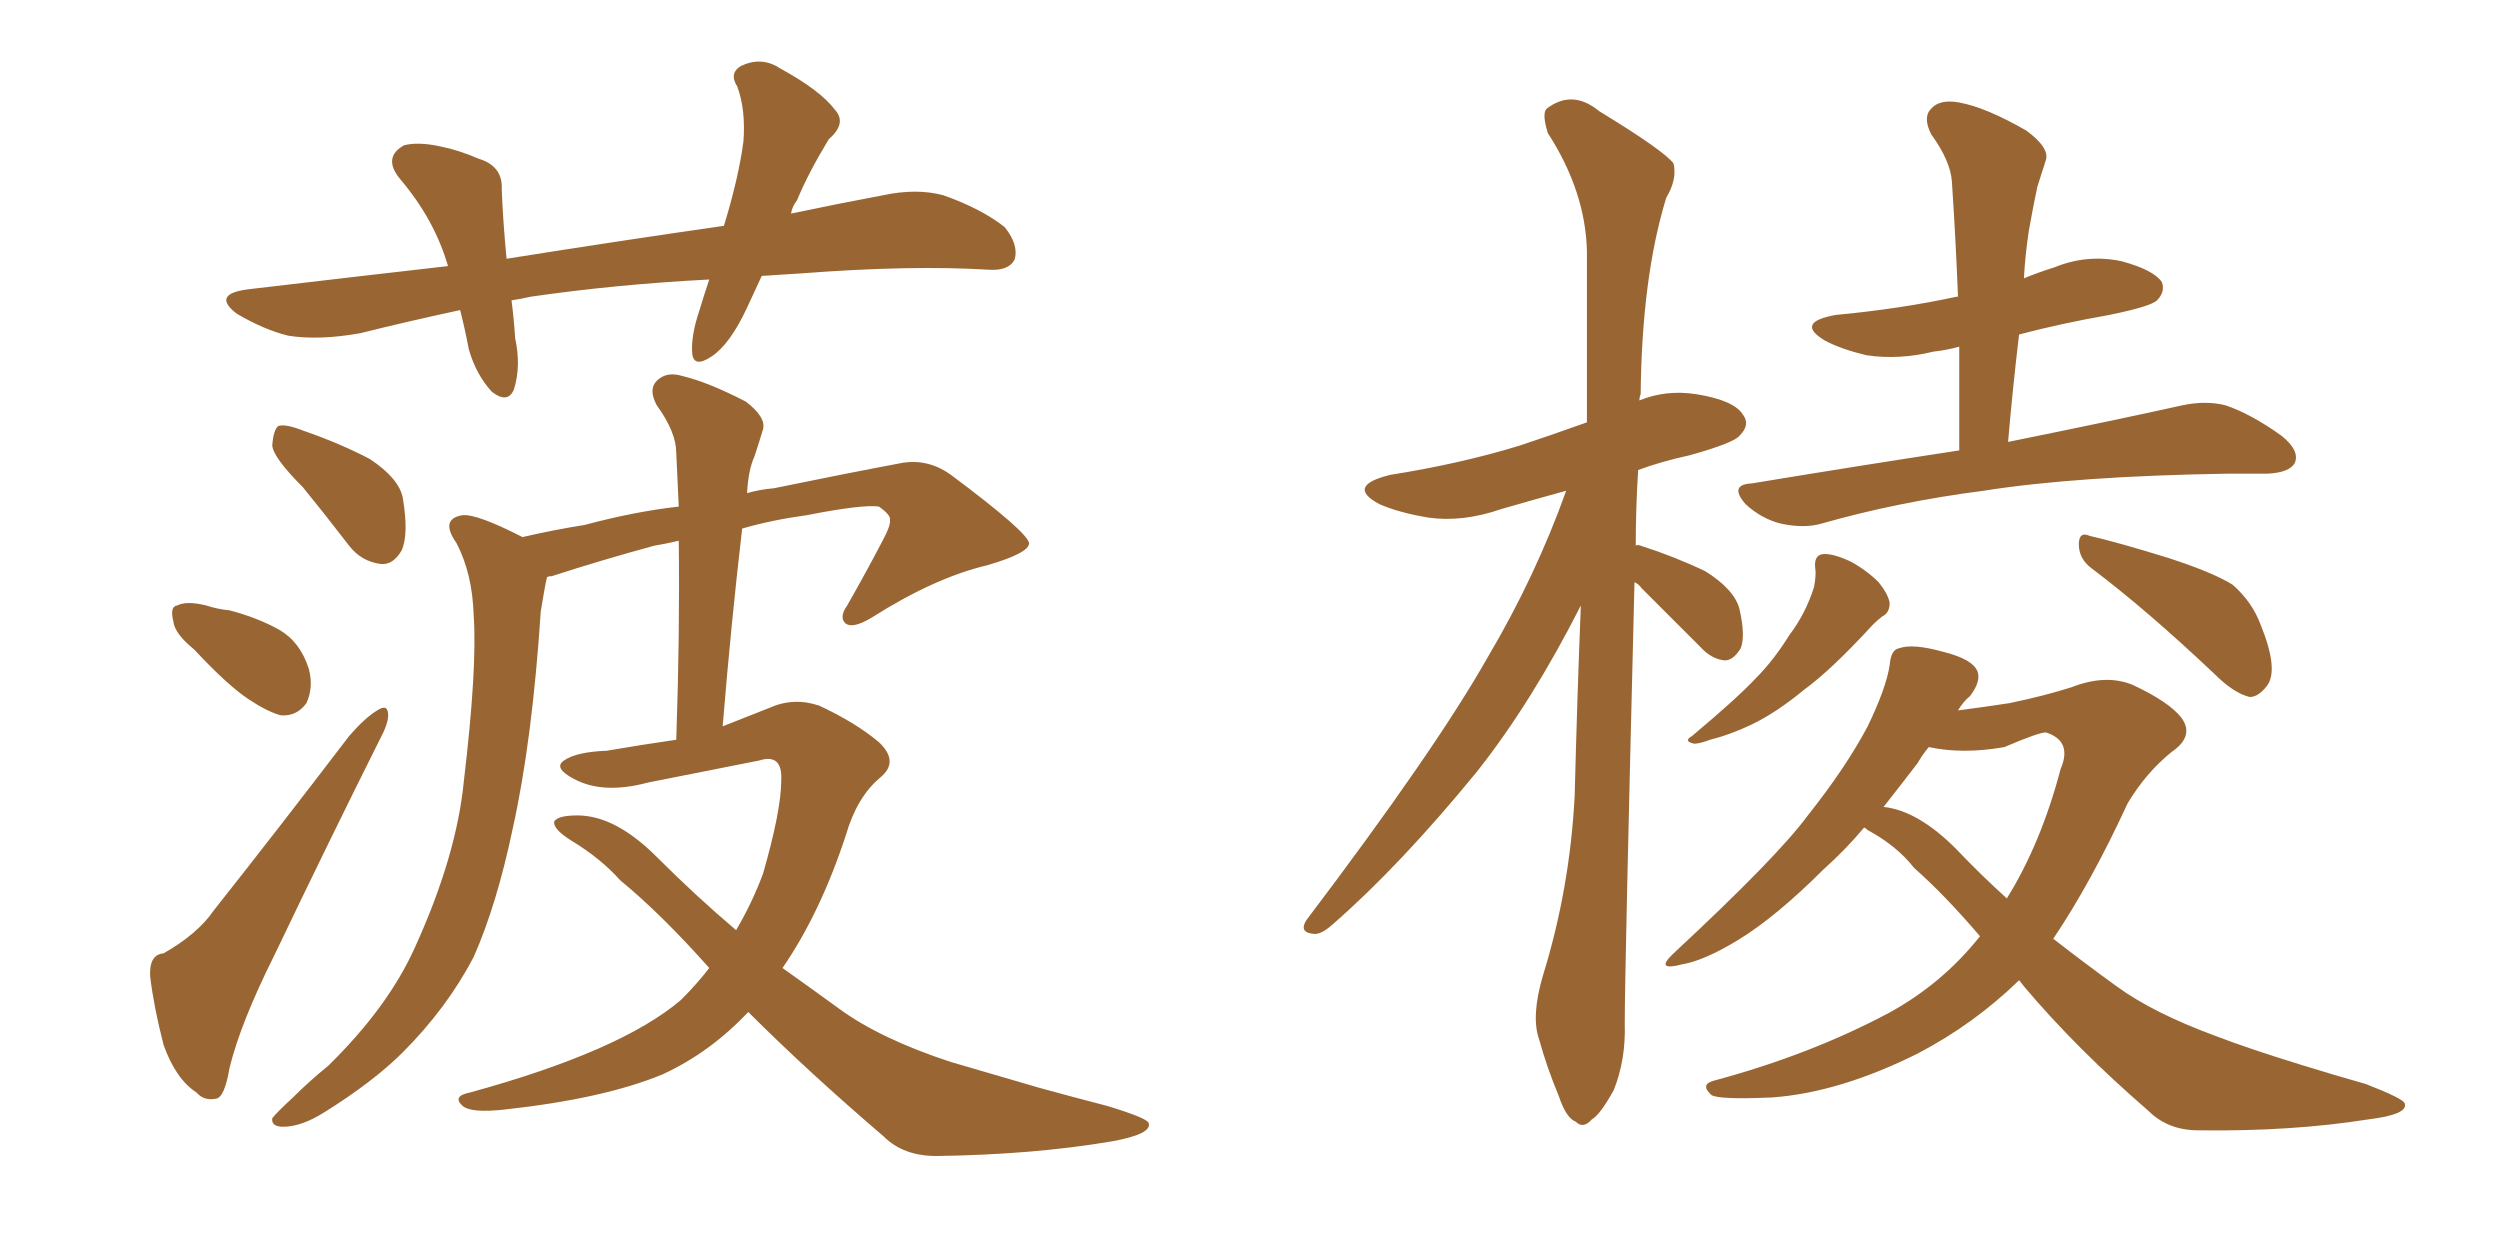 <svg xmlns="http://www.w3.org/2000/svg" xmlns:xlink="http://www.w3.org/1999/xlink" width="300" height="150"><path fill="#996633" padding="10" d="M91.41 33.11L91.41 33.11Q90.53 35.01 89.65 36.91L89.65 36.91Q87.60 41.31 85.40 42.77L85.40 42.77Q83.20 44.24 83.06 42.33L83.06 42.33Q82.91 40.28 83.94 37.21L83.94 37.21Q84.52 35.30 85.11 33.54L85.11 33.54Q73.83 34.13 63.72 35.60L63.72 35.60Q62.40 35.89 61.38 36.04L61.38 36.04Q61.67 38.23 61.82 40.58L61.82 40.58Q62.55 43.95 61.67 46.73L61.67 46.73Q60.94 48.49 59.03 47.02L59.03 47.02Q57.13 44.97 56.25 41.89L56.25 41.89Q55.81 39.55 55.22 37.21L55.22 37.21Q49.07 38.53 43.21 39.99L43.21 39.99Q38.23 40.87 34.57 40.28L34.57 40.28Q31.64 39.55 28.42 37.65L28.42 37.65Q25.34 35.30 29.74 34.72L29.74 34.72Q42.19 33.25 53.76 31.93L53.76 31.93Q52.15 26.37 48.05 21.53L48.05 21.53Q45.85 18.90 48.49 17.43L48.49 17.43Q50.24 16.99 52.88 17.58L52.88 17.58Q55.08 18.02 57.42 19.04L57.42 19.04Q60.35 19.92 60.21 22.71L60.21 22.71Q60.35 26.51 60.79 31.05L60.79 31.05Q74.56 28.86 86.87 27.10L86.87 27.10Q88.62 21.39 89.21 16.99L89.21 16.99Q89.50 13.18 88.48 10.40L88.48 10.40Q87.45 8.79 88.92 7.91L88.92 7.91Q91.41 6.74 93.60 8.20L93.60 8.20Q98.44 10.84 100.20 13.18L100.20 13.18Q101.66 14.79 99.46 16.70L99.46 16.70Q96.97 20.80 95.65 24.02L95.65 24.02Q95.07 24.76 94.92 25.63L94.92 25.63Q100.49 24.46 105.91 23.44L105.91 23.44Q110.01 22.56 113.23 23.44L113.23 23.44Q117.77 25.05 120.56 27.25L120.56 27.25Q122.31 29.44 121.73 31.20L121.73 31.20Q121.00 32.52 118.65 32.37L118.65 32.37Q109.42 31.79 96.09 32.81L96.09 32.81Q93.60 32.96 91.41 33.11ZM36.33 58.45L36.33 58.45Q32.81 54.93 32.67 53.47L32.67 53.47Q32.81 51.56 33.40 51.12L33.40 51.12Q34.28 50.83 36.47 51.71L36.47 51.71Q40.72 53.17 44.38 55.08L44.38 55.08Q47.90 57.42 48.34 59.77L48.34 59.77Q49.07 64.16 48.19 66.06L48.19 66.06Q47.17 67.82 45.70 67.68L45.70 67.68Q43.36 67.38 41.89 65.48L41.89 65.48Q38.96 61.67 36.33 58.45ZM23.29 77.93L23.29 77.93Q20.95 76.03 20.80 74.56L20.80 74.56Q20.36 72.80 21.24 72.66L21.24 72.66Q22.41 72.07 24.76 72.66L24.76 72.66Q26.07 73.10 27.54 73.24L27.54 73.24Q30.91 74.12 33.54 75.59L33.54 75.59Q36.04 77.05 37.06 80.27L37.06 80.27Q37.65 82.47 36.77 84.38L36.77 84.38Q35.60 85.99 33.69 85.84L33.69 85.84Q32.08 85.40 29.88 83.94L29.88 83.94Q27.39 82.32 23.29 77.93ZM19.63 114.40L19.63 114.40Q23.73 112.06 25.63 109.28L25.63 109.28Q33.40 99.46 41.89 88.33L41.89 88.33Q43.80 86.13 45.26 85.25L45.26 85.25Q46.58 84.38 46.58 85.84L46.58 85.84Q46.58 86.87 45.56 88.77L45.56 88.77Q39.55 100.78 32.96 114.55L32.96 114.55Q28.86 122.75 27.54 128.17L27.54 128.17Q26.95 131.69 25.93 131.84L25.93 131.84Q24.46 132.13 23.58 131.10L23.58 131.10Q21.09 129.49 19.63 125.39L19.63 125.39Q18.46 120.85 18.02 117.19L18.02 117.19Q17.87 114.55 19.63 114.40ZM89.79 121.44L89.79 121.44L89.79 121.44Q85.25 126.27 79.54 128.91L79.54 128.91Q72.51 131.84 60.50 133.15L60.50 133.15Q56.54 133.59 55.52 132.71L55.52 132.71Q54.20 131.54 56.40 131.10L56.40 131.10Q74.56 126.12 81.74 119.97L81.74 119.97Q83.64 118.07 85.11 116.16L85.11 116.16Q79.39 109.72 74.41 105.62L74.41 105.62Q72.07 102.98 68.41 100.78L68.41 100.78Q66.36 99.46 66.50 98.58L66.50 98.58Q66.94 97.85 69.29 97.85L69.29 97.85Q73.83 97.85 78.81 102.83L78.81 102.83Q83.50 107.52 88.33 111.62L88.33 111.62Q90.23 108.40 91.55 104.88L91.55 104.88Q93.75 97.27 93.75 93.60L93.75 93.60Q93.90 90.38 91.11 91.26L91.11 91.26Q84.52 92.58 77.78 93.90L77.78 93.90Q72.36 95.36 68.85 93.46L68.85 93.46Q66.36 92.14 67.68 91.26L67.68 91.26Q69.14 90.23 72.80 90.09L72.80 90.09Q77.05 89.36 81.15 88.77L81.15 88.77Q81.59 76.03 81.45 64.89L81.45 64.89Q79.54 65.33 78.52 65.48L78.52 65.48Q72.07 67.24 66.21 69.14L66.21 69.14Q65.77 69.14 65.63 69.29L65.63 69.29Q65.33 70.61 64.89 73.39L64.89 73.39Q63.87 88.92 61.52 99.46L61.52 99.46Q59.62 108.54 56.84 114.84L56.84 114.84Q53.61 121.00 48.34 126.27L48.34 126.27Q44.82 129.79 38.96 133.45L38.96 133.45Q36.18 135.21 33.98 135.21L33.98 135.21Q32.52 135.21 32.67 134.18L32.67 134.18Q33.25 133.45 35.16 131.69L35.16 131.69Q37.06 129.79 39.40 127.88L39.40 127.88Q46.58 120.85 49.80 113.67L49.80 113.67Q54.79 102.69 55.66 93.75L55.66 93.75Q57.28 80.13 56.84 73.83L56.84 73.83Q56.69 68.85 54.79 65.19L54.79 65.19Q52.73 62.26 55.52 61.82L55.52 61.82Q57.28 61.67 62.70 64.45L62.70 64.45Q66.50 63.57 70.17 62.99L70.17 62.99Q76.17 61.38 81.45 60.79L81.45 60.79Q81.30 57.42 81.15 54.35L81.15 54.35Q81.15 51.86 78.81 48.63L78.81 48.63Q77.78 46.73 78.81 45.70L78.81 45.70Q79.98 44.53 81.88 45.12L81.88 45.12Q84.96 45.85 89.50 48.19L89.50 48.19Q91.99 50.10 91.55 51.56L91.55 51.56Q91.11 53.03 90.53 54.79L90.53 54.79Q89.79 56.40 89.65 59.18L89.65 59.18Q91.11 58.74 92.87 58.59L92.87 58.59Q101.37 56.84 108.40 55.52L108.40 55.52Q111.47 55.08 114.11 56.98L114.11 56.98Q123.34 63.87 123.49 65.19L123.49 65.19Q123.49 66.36 118.51 67.82L118.51 67.82Q112.21 69.29 104.59 74.12L104.59 74.12Q102.39 75.44 101.51 74.85L101.51 74.85Q100.63 74.12 101.66 72.66L101.66 72.66Q104.00 68.55 105.91 64.89L105.91 64.89Q106.93 62.99 106.79 62.40L106.79 62.40Q106.93 61.82 105.47 60.79L105.47 60.79Q103.56 60.50 96.83 61.82L96.83 61.82Q92.58 62.40 89.06 63.43L89.06 63.43Q87.74 74.71 86.72 87.16L86.72 87.16Q89.65 85.99 92.29 84.96L92.29 84.96Q95.21 83.64 98.29 84.67L98.29 84.67Q102.69 86.72 105.47 89.06L105.47 89.06Q107.96 91.41 105.62 93.31L105.62 93.31Q102.83 95.65 101.51 100.20L101.51 100.20Q98.44 109.57 93.90 116.16L93.90 116.16Q97.41 118.65 100.63 121.00L100.63 121.00Q105.62 124.66 114.11 127.44L114.11 127.44Q118.07 128.61 124.66 130.52L124.66 130.52Q128.91 131.69 132.86 132.71L132.86 132.71Q137.70 134.18 137.84 134.77L137.84 134.77Q138.28 136.08 133.45 136.96L133.45 136.96Q123.93 138.57 112.35 138.72L112.35 138.72Q108.40 138.72 106.05 136.38L106.05 136.38Q96.97 128.61 89.79 121.44ZM196.14 69.87L196.14 69.87Q194.97 116.60 194.97 122.75L194.97 122.75Q195.12 127.15 193.65 130.81L193.65 130.81Q192.04 133.74 191.02 134.33L191.02 134.33Q189.99 135.50 189.11 134.62L189.11 134.62Q187.94 134.18 187.06 131.54L187.06 131.54Q185.60 128.03 184.72 124.80L184.72 124.80Q183.69 122.02 185.16 117.04L185.16 117.04Q188.38 106.64 188.96 95.51L188.96 95.51Q189.26 83.64 189.70 72.66L189.70 72.66Q183.84 84.23 177.25 92.58L177.25 92.58Q168.02 103.86 159.96 110.89L159.96 110.89Q158.50 112.21 157.62 112.06L157.62 112.06Q155.86 111.91 156.74 110.45L156.74 110.45Q172.27 89.94 178.56 78.81L178.56 78.81Q184.28 69.14 187.94 58.89L187.94 58.89Q183.69 60.06 180.18 61.08L180.18 61.08Q175.49 62.70 171.39 62.11L171.39 62.11Q167.87 61.52 165.53 60.50L165.53 60.50Q161.43 58.30 166.85 56.98L166.85 56.98Q175.20 55.66 182.37 53.47L182.37 53.47Q186.33 52.15 190.43 50.68L190.43 50.68Q190.43 39.55 190.43 30.18L190.43 30.18Q190.28 23.00 185.74 15.97L185.74 15.97Q185.01 13.62 185.60 13.04L185.60 13.04Q188.67 10.69 191.89 13.33L191.89 13.33Q199.80 18.16 200.83 19.63L200.83 19.63Q201.27 21.53 199.95 23.73L199.95 23.73Q197.02 33.25 196.88 47.31L196.88 47.31Q196.73 47.61 196.73 48.05L196.73 48.05Q199.95 46.73 203.61 47.31L203.61 47.31Q208.15 48.05 209.18 49.80L209.18 49.80Q210.06 50.98 208.74 52.29L208.74 52.29Q208.01 53.17 202.73 54.64L202.73 54.64Q199.37 55.37 196.58 56.40L196.58 56.40Q196.29 60.94 196.29 65.48L196.29 65.48Q196.44 65.33 196.88 65.48L196.88 65.48Q200.98 66.80 204.64 68.55L204.64 68.55Q208.15 70.75 208.74 73.10L208.74 73.10Q209.47 76.32 208.89 77.78L208.89 77.78Q208.01 79.25 206.98 79.25L206.98 79.25Q205.37 79.10 204.05 77.64L204.05 77.64Q200.24 73.83 197.02 70.61L197.02 70.61Q196.58 70.02 196.14 69.87ZM235.11 54.05L235.11 54.05Q235.11 47.46 235.11 41.60L235.11 41.60Q233.50 42.04 232.03 42.19L232.03 42.19Q227.93 43.21 223.97 42.63L223.97 42.63Q220.90 41.89 218.99 40.87L218.99 40.87Q215.33 38.67 220.31 37.79L220.31 37.79Q228.08 37.06 234.81 35.60L234.81 35.60Q234.81 35.60 234.96 35.60L234.96 35.60Q234.67 28.42 234.23 21.83L234.23 21.83Q234.08 19.34 231.74 16.11L231.74 16.11Q230.71 14.06 231.74 13.04L231.74 13.04Q232.76 11.87 235.11 12.30L235.11 12.30Q238.33 12.89 243.16 15.67L243.16 15.67Q245.95 17.72 245.51 19.19L245.51 19.19Q245.07 20.51 244.48 22.41L244.48 22.41Q244.04 24.46 243.46 27.69L243.46 27.69Q243.02 30.62 242.87 33.40L242.87 33.40Q244.63 32.67 246.53 32.08L246.53 32.08Q250.49 30.47 254.59 31.35L254.59 31.35Q258.40 32.37 259.42 33.84L259.42 33.84Q259.86 35.01 258.84 36.04L258.84 36.04Q258.11 36.77 253.13 37.79L253.13 37.79Q247.27 38.82 242.29 40.14L242.29 40.14Q241.55 46.29 240.97 53.03L240.97 53.03Q254.00 50.39 261.91 48.63L261.91 48.63Q264.70 48.05 267.04 48.63L267.04 48.63Q270.12 49.66 273.78 52.29L273.78 52.29Q275.98 54.05 275.39 55.52L275.39 55.52Q274.80 56.69 272.17 56.84L272.17 56.84Q269.97 56.84 267.33 56.84L267.33 56.84Q249.17 57.13 238.04 58.89L238.04 58.89Q227.78 60.21 218.55 62.84L218.55 62.84Q216.50 63.43 213.72 62.84L213.72 62.84Q211.38 62.26 209.47 60.50L209.47 60.50Q207.42 58.15 210.21 58.01L210.21 58.01Q223.54 55.81 235.11 54.05ZM217.82 68.12L217.82 68.12Q217.68 66.65 218.70 66.50L218.70 66.50Q219.87 66.36 222.07 67.38L222.07 67.38Q223.97 68.41 225.44 69.87L225.44 69.87Q226.61 71.34 226.76 72.36L226.76 72.36Q226.76 73.54 225.88 73.97L225.88 73.97Q225.29 74.41 224.71 75L224.71 75Q219.73 80.42 216.50 82.76L216.50 82.76Q213.13 85.55 210.06 87.01L210.06 87.01Q207.57 88.18 205.22 88.77L205.22 88.77Q203.61 89.36 203.17 89.21L203.17 89.21Q202.00 88.92 203.03 88.33L203.03 88.33Q208.45 83.79 210.64 81.45L210.64 81.45Q212.84 79.25 214.75 76.17L214.75 76.17Q216.65 73.68 217.68 70.46L217.68 70.46Q217.97 68.99 217.82 68.12ZM251.07 68.26L251.07 68.26Q249.46 67.09 249.46 65.33L249.46 65.33Q249.46 63.72 250.78 64.31L250.78 64.31Q254.00 65.04 260.16 66.94L260.16 66.94Q265.58 68.70 267.92 70.17L267.92 70.17Q270.26 72.22 271.29 75L271.29 75Q273.49 80.42 272.02 82.32L272.02 82.32Q271.00 83.64 269.97 83.64L269.97 83.64Q268.07 83.20 265.72 80.86L265.72 80.86Q257.67 73.24 251.07 68.26ZM242.29 117.63L242.29 117.63Q236.87 122.90 230.13 126.42L230.13 126.42Q220.75 131.10 212.70 131.69L212.70 131.69Q206.25 131.98 205.37 131.40L205.37 131.40Q203.91 130.08 205.81 129.64L205.81 129.64Q217.24 126.56 226.61 121.58L226.61 121.58Q233.06 118.07 237.60 112.35L237.60 112.35Q233.35 107.37 229.69 104.15L229.69 104.15Q227.64 101.51 224.12 99.61L224.12 99.61Q223.83 99.32 223.68 99.32L223.68 99.32Q221.48 101.95 218.85 104.30L218.85 104.30Q213.13 110.01 208.59 112.79L208.59 112.79Q204.49 115.28 201.86 115.72L201.86 115.72Q198.49 116.60 200.83 114.40L200.83 114.40Q213.28 102.83 216.94 97.85L216.94 97.85Q221.48 92.14 224.12 87.16L224.12 87.16Q226.32 82.62 226.76 79.83L226.76 79.83Q226.90 77.93 227.93 77.78L227.93 77.78Q229.54 77.20 233.20 78.22L233.20 78.22Q236.72 79.10 237.30 80.57L237.30 80.57Q237.74 81.74 236.43 83.50L236.43 83.50Q235.55 84.23 234.96 85.25L234.96 85.25Q238.33 84.81 241.11 84.38L241.11 84.38Q245.36 83.50 248.58 82.47L248.58 82.47Q252.69 80.86 255.91 82.18L255.91 82.18Q260.30 84.23 261.77 86.13L261.77 86.13Q263.38 88.33 260.60 90.23L260.60 90.23Q257.52 92.72 255.32 96.39L255.32 96.39Q250.93 105.91 246.39 112.65L246.39 112.65Q250.34 115.72 254.00 118.36L254.00 118.36Q258.40 121.58 266.02 124.37L266.02 124.37Q269.82 125.83 275.98 127.73L275.98 127.73Q280.22 129.05 283.89 130.08L283.89 130.08Q288.43 131.84 288.57 132.42L288.57 132.42Q289.01 133.74 284.18 134.33L284.18 134.33Q274.95 135.79 263.82 135.64L263.82 135.64Q260.16 135.64 257.81 133.30L257.81 133.30Q249.17 125.83 242.87 118.36L242.87 118.36Q242.43 117.77 242.29 117.63ZM234.67 101.81L234.67 101.81L234.67 101.81Q237.74 105.03 240.82 107.81L240.82 107.81Q244.92 101.22 247.27 92.29L247.27 92.29Q248.73 88.92 245.51 87.89L245.51 87.89Q244.63 87.89 240.53 89.65L240.53 89.65Q235.55 90.53 231.45 89.65L231.45 89.65Q230.71 90.53 230.13 91.55L230.13 91.55Q228.22 94.04 226.03 96.83L226.03 96.83Q230.13 97.27 234.67 101.81Z"/></svg>